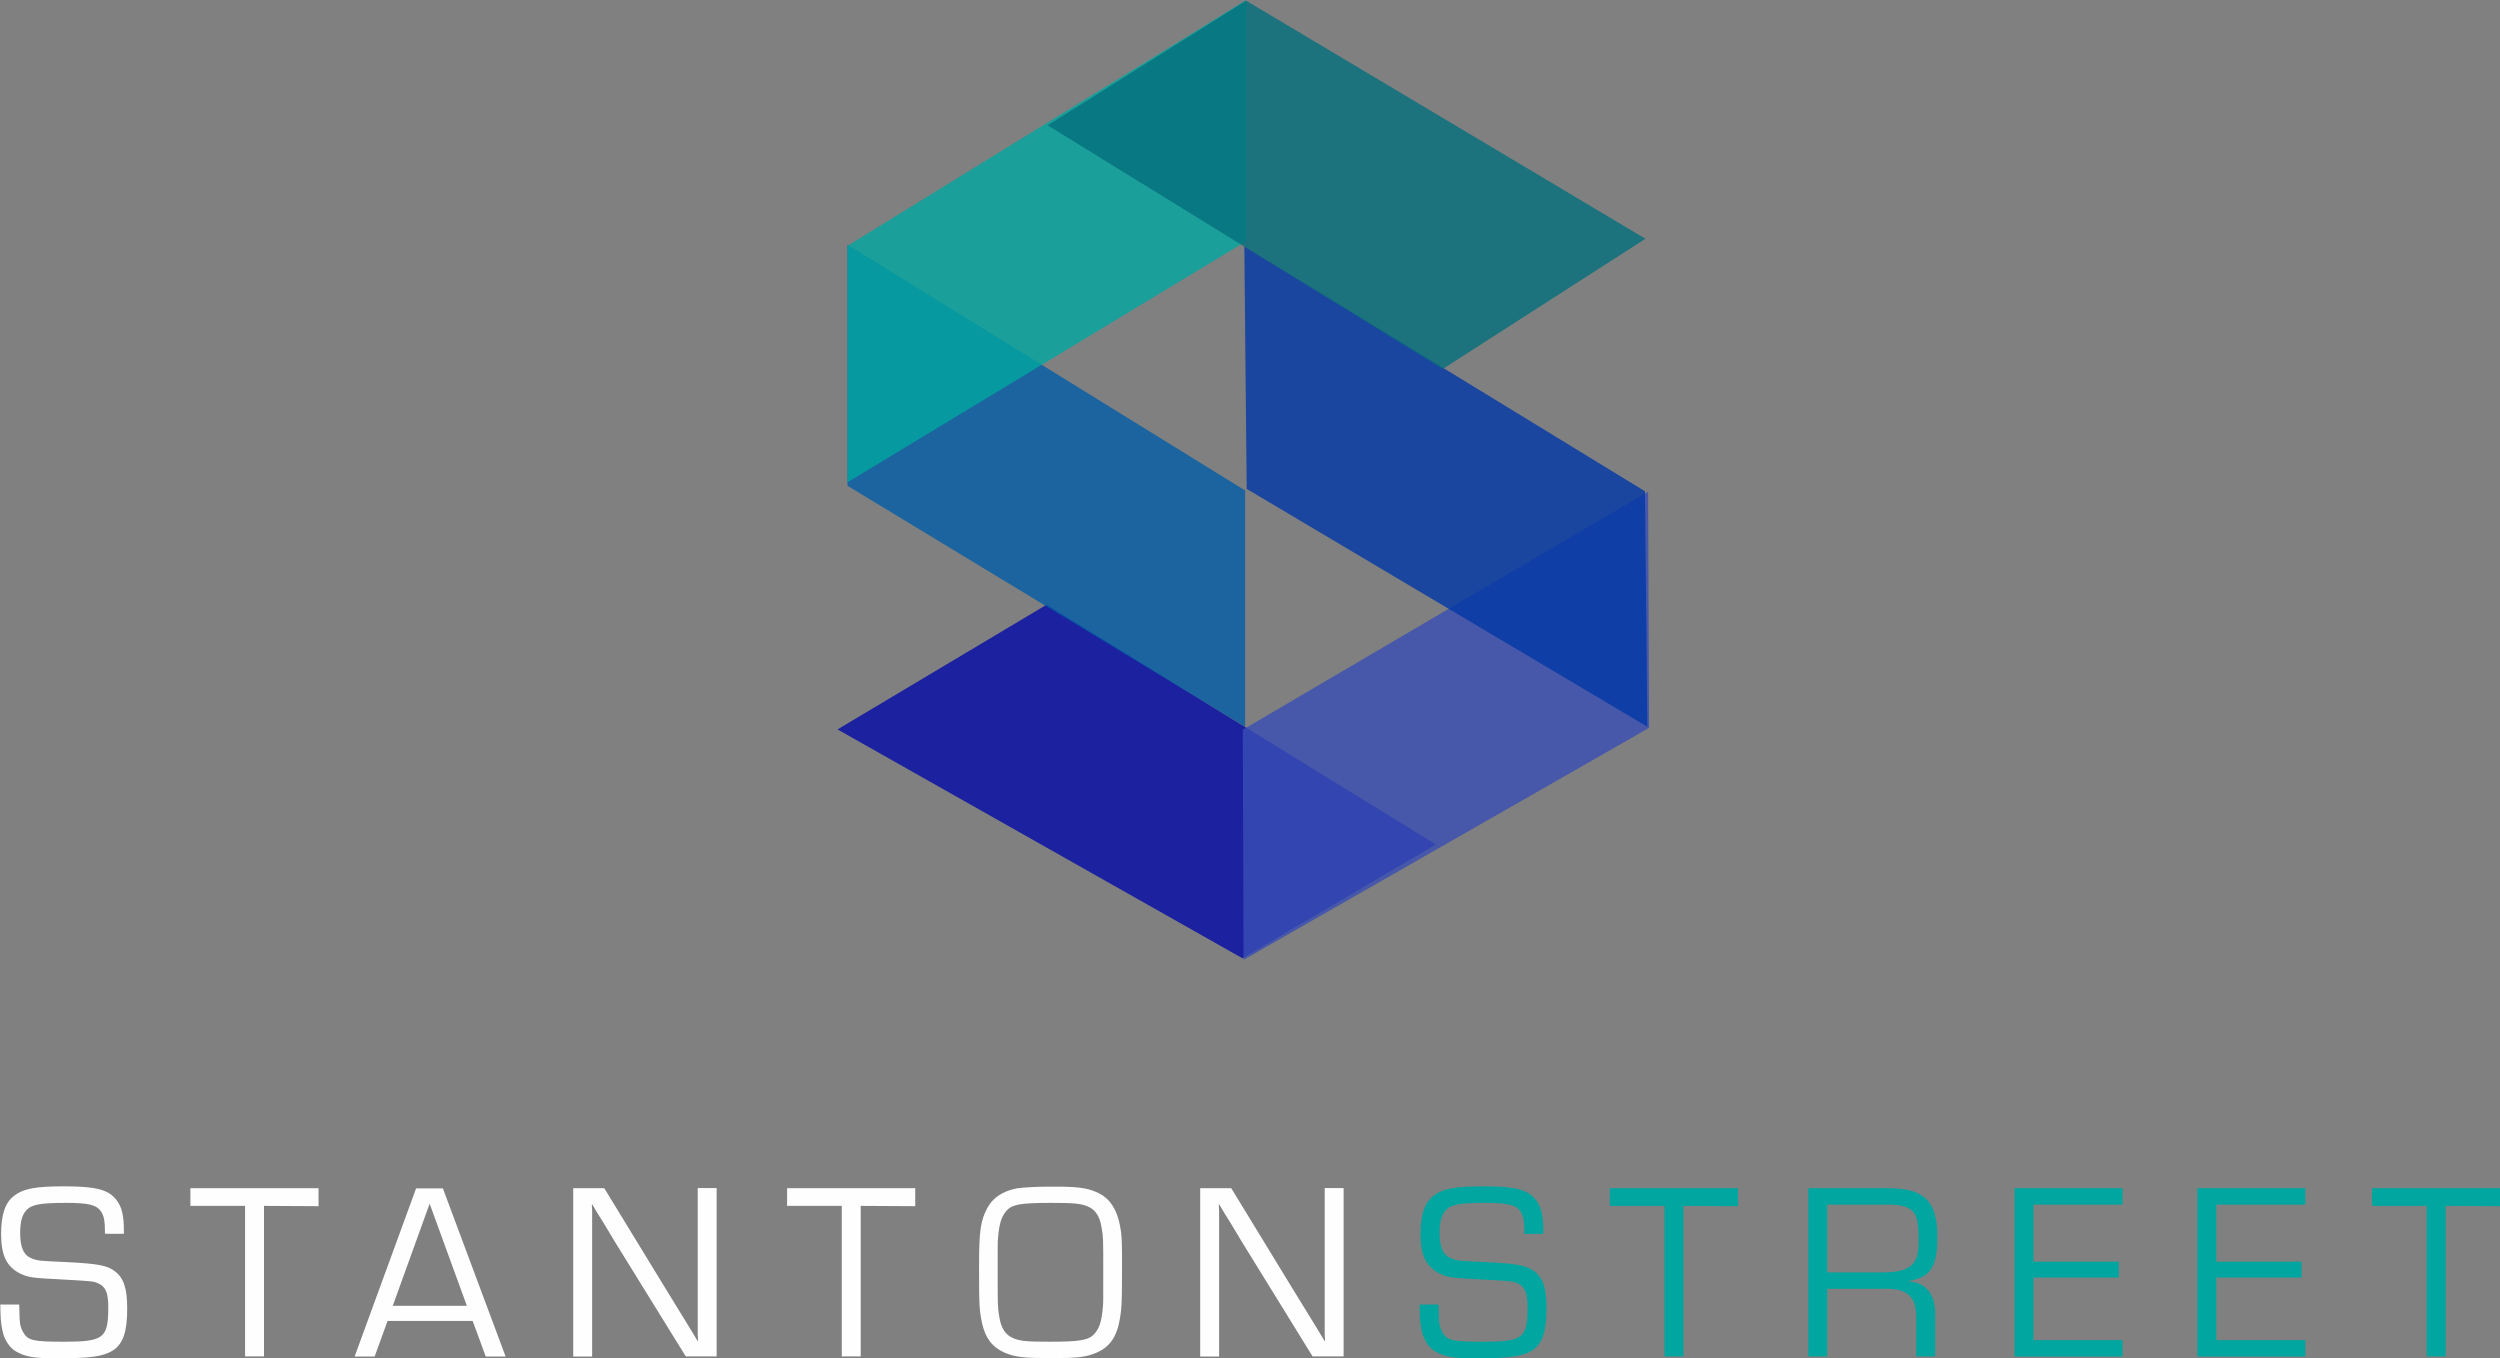 <?xml version="1.0" encoding="utf-8"?>
<!-- Generator: Adobe Illustrator 24.3.0, SVG Export Plug-In . SVG Version: 6.00 Build 0)  -->
<svg version="1.1" id="Layer_1" xmlns="http://www.w3.org/2000/svg" xmlns:xlink="http://www.w3.org/1999/xlink" x="0px" y="0px"
	 viewBox="0 0 1586.2 861.7" style="enable-background:new 0 0 1586.2 861.7;" xml:space="preserve">
<rect x="0" y="0" width="1586.2" height="861.7" fill="#808080" stroke="none"/>
<style type="text/css">
	.st0{opacity:0.8;}
	.st1{fill:#0109A6;}
	.st2{fill:#384DB4;}
	.st3{fill:#0137A6;}
	.st4{fill:#015DA6;}
	.st5{fill:#01A6A0;}
	.st6{fill:#046F7C;}
	.st7{fill:#FEFEFE;}
</style>
<g class="st0">
	<polygon class="st1" points="664,383.7 531.4,462.8 788.3,608 911,535.8 	"/>
</g>
<g class="st0">
	<polygon class="st2" points="1045.7,312 788.5,463 789,609 1046.3,461.8 	"/>
</g>
<g class="st0">
	<polygon class="st3" points="1043.7,311.7 789.5,156.3 791,310.2 1045.2,461.1 	"/>
</g>
<g class="st0">
	<polygon class="st4" points="537.7,155.3 537.7,308.2 790,461.1 790,311.2 	"/>
</g>
<g class="st0">
	<polygon class="st5" points="537.7,156 537.7,306 790.7,153 790.7,0 	"/>
</g>
<g class="st0">
	<polygon class="st6" points="790.6,0.4 664.7,79.5 915.4,234.1 1044,151.5 	"/>
</g>
<path class="st7" d="M66.6,782.9c0-7.8-0.5-10.9-2.2-13.8c-2.9-4.6-7.8-5.9-22.2-5.9c-16.6,0-22.2,1-25.6,4.8
	c-2.6,2.9-3.8,7.4-3.8,14.1c0,9.6,2.2,14.4,7.7,16.5c3.5,1.3,4.3,1.4,22.1,2.2c19.7,1,25.6,2.1,30.4,5.9c5.6,4.3,7.7,10.9,7.7,23.7
	c0,14.6-2.6,22.2-9,26.4c-6.1,3.8-13.6,5-35.4,5c-14.9,0-19.8-0.8-26.1-4.3c-4.2-2.4-7.5-7.5-8.6-13c-1-4.6-1.3-7.7-1.4-16.8h12
	c0.2,11.5,0.3,13.6,2.4,17.4c2.9,5.4,6.4,6.2,25.6,6.2c25.8,0,28.5-2.2,28.5-22.1c0-9-1.8-13.1-6.6-15c-3-1.3-3-1.3-22.6-2.4
	c-19.8-1-21.3-1.3-26.6-3.7c-8.6-4.3-12.2-11.5-12.2-25c0-12.5,2.6-20,8-24.2c6.1-4.8,13.8-6.2,32-6.2c20.2,0,28.3,2.1,33.3,8.8
	c3.4,4.5,4.6,9.9,4.6,19.5v1.8H66.6z"/>
<path class="st7" d="M167.5,860.6h-12v-95.5h-34.7v-11.2h81.3v11.4l-34.6-0.2V860.6z"/>
<path class="st7" d="M245.9,838.1l-8.2,22.6H225l39-106.7h17l39.8,106.7h-12.6l-8.3-22.6H245.9z M272.6,763.7l-23.4,64.8h47
	L272.6,763.7z"/>
<path class="st7" d="M454.7,860.6h-19.6L390.2,788l-7.2-12l-3.7-5.9l-3.5-5.9h-0.3l0.2,4v92.5h-12V753.9h19.7l38.9,63.7l10.2,16.6
	l5.1,8.3l5,8.3h0.3l-0.2-4v-93h12L454.7,860.6z"/>
<path class="st7" d="M546.1,860.6h-12v-95.5h-34.7v-11.2h81.3v11.4l-34.6-0.2V860.6z"/>
<path class="st7" d="M695.5,756.3c9.1,3.8,13.9,11.7,15.8,25.4c0.5,4.8,0.6,7.4,0.6,21c0,25-0.2,28.6-1.9,36.8
	c-1.9,9.4-6.6,15.5-14.2,18.7c-6.7,2.9-12.2,3.5-27.8,3.5c-18.7,0-23.8-0.6-30.7-3.5c-7.7-3.4-12.2-9.3-14.2-18.7
	c-1.8-8.3-1.9-11.8-1.9-36.6c0-22.2,1-28.5,5.3-36.6c3.5-6.4,9.8-10.6,18.7-12.3c3.8-0.6,12.2-1.1,21.5-1.1
	C682.9,752.8,689.3,753.6,695.5,756.3z M638.5,768.3c-3.2,3.7-4.6,8.5-5.3,17.4c-0.2,2.3-0.2,2.3-0.2,21.4c0,22.1,0,22.1,1,28.2
	c1.1,7.4,4,11.8,9,13.8c4.3,1.8,8.8,2.2,23,2.2c19.5,0,24.8-1,28.5-5.1c3.2-3.7,4.6-8.5,5.3-17.4c0.2-2.2,0.2-2.2,0.2-21.6
	c0-21.9,0-21.9-1-28c-1.1-7.4-4-11.8-9-13.8c-4.3-1.8-9-2.2-23-2.2C647.5,763.2,642.2,764.1,638.5,768.3L638.5,768.3z"/>
<path class="st7" d="M852.5,860.6h-19.7L788,788l-7.2-12l-3.7-5.9l-3.5-5.9h-0.3l0.2,4v92.5h-12V753.9h19.7l38.9,63.7l10.2,16.6
	l5.1,8.3l5,8.3h0.3l-0.2-4v-93h12V860.6z"/>
<path class="st5" d="M967.2,782.9c0-7.8-0.5-10.9-2.2-13.8c-2.9-4.6-7.8-5.9-22.2-5.9c-16.6,0-22.2,1-25.6,4.8
	c-2.6,2.9-3.8,7.4-3.8,14.1c0,9.6,2.2,14.4,7.7,16.5c3.5,1.3,4.3,1.4,22.1,2.2c19.7,1,25.6,2.1,30.4,5.9c5.6,4.3,7.6,10.9,7.6,23.7
	c0,14.6-2.6,22.2-9,26.4c-6.1,3.8-13.6,5-35.4,5c-14.9,0-19.8-0.8-26.1-4.3c-4.2-2.4-7.5-7.5-8.6-13c-1-4.6-1.3-7.7-1.4-16.8h12
	c0.2,11.5,0.3,13.6,2.4,17.4c2.9,5.4,6.4,6.2,25.6,6.2c25.8,0,28.5-2.2,28.5-22.1c0-9-1.8-13.1-6.5-15c-3-1.3-3-1.3-22.6-2.4
	c-19.8-1-21.3-1.3-26.6-3.7c-8.6-4.3-12.2-11.5-12.2-25c0-12.5,2.6-20,8-24.2c6.1-4.8,13.8-6.2,32-6.2c20.2,0,28.3,2.1,33.3,8.8
	c3.4,4.5,4.6,9.9,4.6,19.5v1.8L967.2,782.9z"/>
<path class="st5" d="M1068.1,860.6h-12v-95.5h-34.7v-11.2h81.3v11.4l-34.6-0.2V860.6z"/>
<path class="st5" d="M1147.3,753.9h50.7c22.9,0,31.2,8.2,31.2,30.7c0,19.4-4.2,25.8-18.4,28.2v0.2c11,0.6,17.1,8,17,20.6v27h-12
	v-24.3c0.3-13.6-5.8-19-20.2-18.6h-36.3v42.9h-12L1147.3,753.9z M1194.1,807.3c17.6,0,23.2-4.6,23.2-19c0-11-0.6-15.7-2.9-18.7
	c-2.4-3.5-7.7-5.3-16.2-5.3h-38.9v43H1194.1z"/>
<path class="st5" d="M1290.2,800.5h54.1v10.1h-54.1v39.7h56.5v10.4h-68.5V753.9h68.5v10.4h-56.5V800.5z"/>
<path class="st5" d="M1406.2,800.5h54.1v10.1h-54.1v39.7h56.5v10.4h-68.5V753.9h68.5v10.4h-56.5V800.5z"/>
<path class="st5" d="M1551.7,860.6h-12v-95.5h-34.7v-11.2h81.3v11.4l-34.6-0.2V860.6z"/>
</svg>
